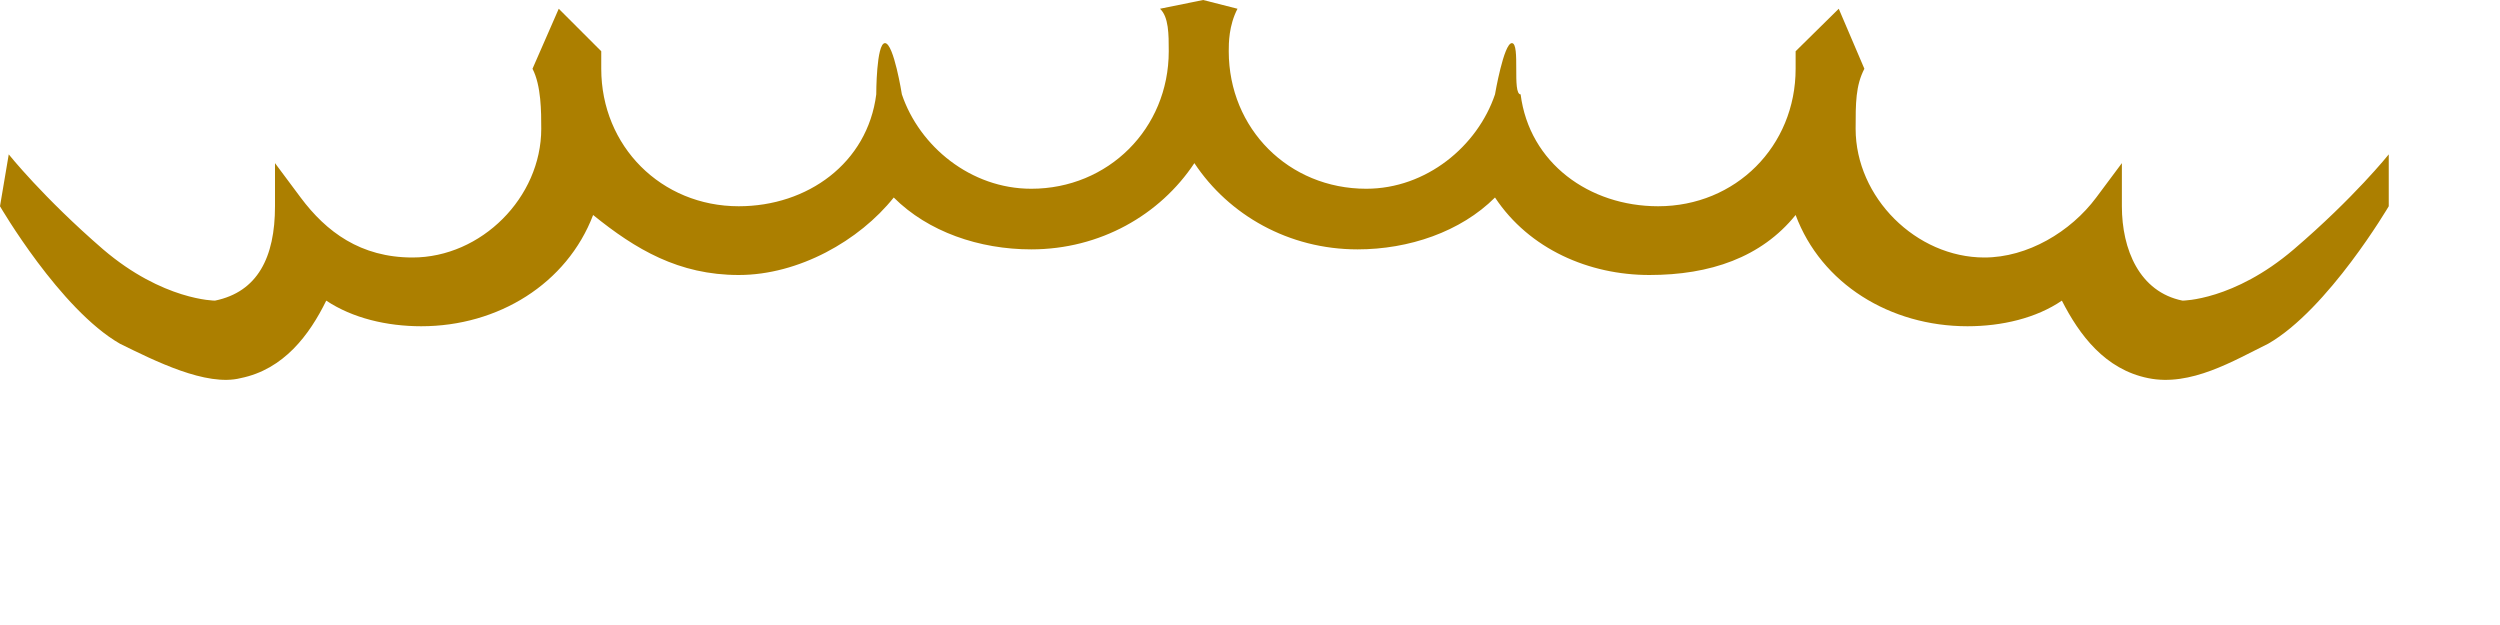 <?xml version="1.0" encoding="utf-8"?>
<svg xmlns="http://www.w3.org/2000/svg" fill="none" height="100%" overflow="visible" preserveAspectRatio="none" style="display: block;" viewBox="0 0 4 1" width="100%">
<path clip-rule="evenodd" d="M1.925 0L1.98 0.014C1.966 0.041 1.966 0.069 1.966 0.082C1.966 0.206 2.062 0.302 2.186 0.302C2.282 0.302 2.364 0.234 2.392 0.151C2.392 0.151 2.406 0.069 2.419 0.069C2.433 0.069 2.419 0.151 2.433 0.151C2.447 0.261 2.543 0.33 2.653 0.33C2.777 0.33 2.873 0.234 2.873 0.11C2.873 0.096 2.873 0.096 2.873 0.082L2.942 0.014L2.983 0.11C2.969 0.137 2.969 0.165 2.969 0.206C2.969 0.316 3.066 0.412 3.175 0.412C3.244 0.412 3.313 0.371 3.354 0.316L3.395 0.261V0.33C3.395 0.399 3.423 0.467 3.492 0.481C3.492 0.481 3.574 0.481 3.67 0.399C3.767 0.316 3.822 0.247 3.822 0.247V0.33C3.822 0.33 3.725 0.495 3.629 0.55C3.574 0.577 3.505 0.619 3.437 0.605C3.368 0.591 3.327 0.536 3.299 0.481C3.258 0.509 3.203 0.522 3.148 0.522C3.024 0.522 2.914 0.454 2.873 0.344C2.818 0.412 2.736 0.44 2.639 0.44C2.543 0.44 2.447 0.399 2.392 0.316C2.337 0.371 2.254 0.399 2.172 0.399C2.062 0.399 1.966 0.344 1.911 0.261C1.856 0.344 1.76 0.399 1.65 0.399C1.567 0.399 1.485 0.371 1.43 0.316C1.375 0.385 1.278 0.44 1.182 0.44C1.086 0.44 1.017 0.399 0.949 0.344C0.907 0.454 0.797 0.522 0.674 0.522C0.619 0.522 0.564 0.509 0.522 0.481C0.495 0.536 0.454 0.591 0.385 0.605C0.33 0.619 0.247 0.577 0.192 0.55C0.096 0.495 0 0.33 0 0.33L0.014 0.247C0.014 0.247 0.069 0.316 0.165 0.399C0.261 0.481 0.344 0.481 0.344 0.481C0.412 0.467 0.44 0.412 0.44 0.33V0.261L0.481 0.316C0.522 0.371 0.577 0.412 0.66 0.412C0.77 0.412 0.866 0.316 0.866 0.206C0.866 0.179 0.866 0.137 0.852 0.11L0.894 0.014L0.962 0.082C0.962 0.096 0.962 0.096 0.962 0.11C0.962 0.234 1.058 0.33 1.182 0.33C1.292 0.33 1.388 0.261 1.402 0.151C1.402 0.151 1.402 0.069 1.416 0.069C1.43 0.069 1.443 0.151 1.443 0.151C1.471 0.234 1.553 0.302 1.65 0.302C1.773 0.302 1.87 0.206 1.87 0.082C1.87 0.055 1.87 0.027 1.856 0.014L1.925 0Z" fill="#AC7F00" fill-rule="evenodd" id="Vector"/>
</svg>